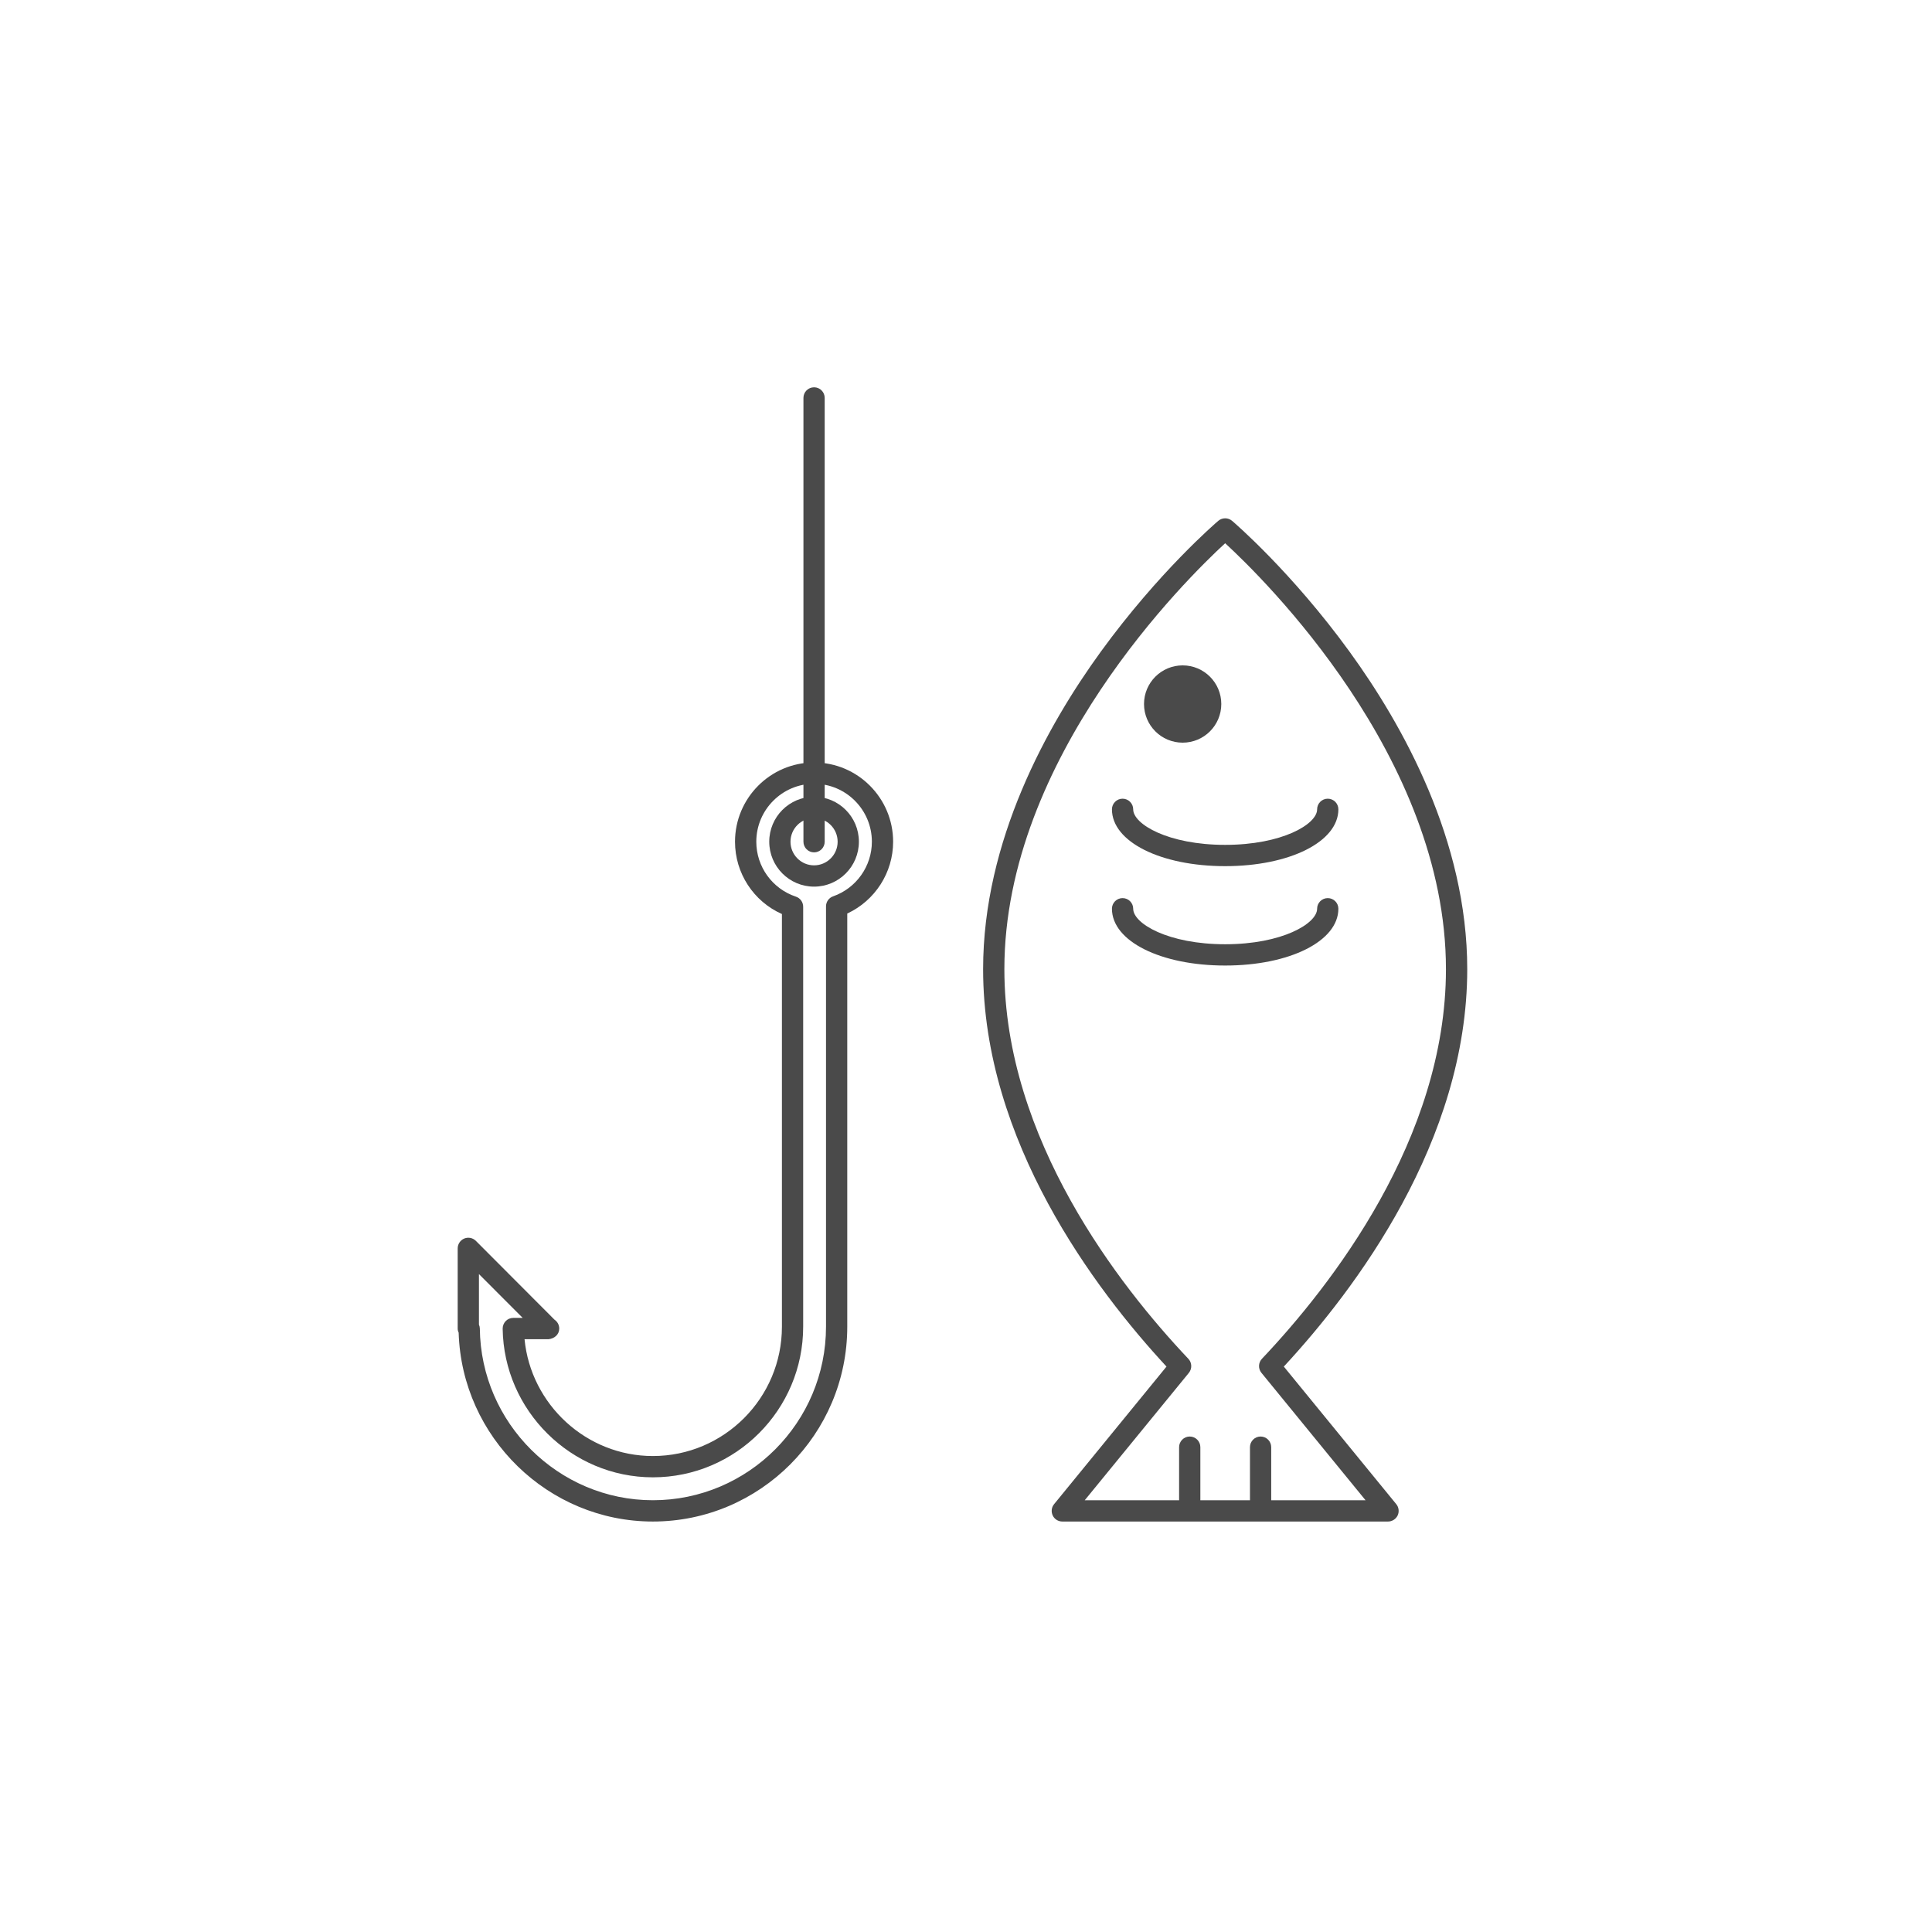<?xml version="1.0" encoding="UTF-8"?>
<svg width="50px" height="50px" viewBox="0 0 50 50" version="1.1" xmlns="http://www.w3.org/2000/svg" xmlns:xlink="http://www.w3.org/1999/xlink">
    <title>Fishing</title>
    <g id="Fishing" stroke="none" stroke-width="1" fill="none" fill-rule="evenodd">
        <g id="Group" transform="translate(11.8, 10)" fill="#4A4A4A" fill-rule="nonzero">
            <g id="Icons">
                <g id="Desktop">
                    <g id="noun_Fishing_850276">
                        <g id="Group">
                            <path d="M9.268,12.059 C9.116,12.059 8.993,11.935 8.993,11.783 L8.993,0.298 C8.993,0.146 9.116,0.023 9.268,0.023 C9.42,0.023 9.543,0.146 9.543,0.298 L9.543,11.783 C9.543,11.936 9.42,12.059 9.268,12.059 Z" id="Path"></path>
                            <path d="M24.121,29.377 L15.693,29.377 C15.586,29.377 15.489,29.316 15.444,29.22 C15.399,29.123 15.412,29.009 15.48,28.927 L18.389,25.367 C16.541,23.372 13.643,19.533 13.643,15.082 C13.643,11.758 15.3,8.778 16.69,6.864 C18.19,4.8 19.667,3.532 19.729,3.479 C19.832,3.392 19.983,3.392 20.086,3.479 C20.148,3.532 21.625,4.8 23.125,6.864 C24.515,8.778 26.172,11.758 26.172,15.082 C26.172,19.533 23.273,23.372 21.425,25.367 L24.335,28.927 C24.402,29.009 24.416,29.123 24.371,29.22 C24.324,29.316 24.227,29.377 24.121,29.377 Z M16.273,28.826 L23.54,28.826 L20.846,25.529 C20.758,25.421 20.764,25.265 20.859,25.165 C22.638,23.286 25.621,19.478 25.621,15.082 C25.621,9.596 20.893,4.965 19.907,4.059 C18.922,4.965 14.193,9.6 14.193,15.082 C14.193,19.477 17.176,23.286 18.954,25.165 C19.049,25.265 19.055,25.421 18.968,25.529 L16.273,28.826 Z" id="Shape"></path>
                            <path d="M19.907,14.988 C18.237,14.988 16.977,14.357 16.977,13.518 C16.977,13.366 17.101,13.243 17.252,13.243 C17.404,13.243 17.527,13.366 17.527,13.518 C17.527,13.902 18.433,14.437 19.907,14.437 C21.381,14.437 22.287,13.902 22.287,13.518 C22.287,13.366 22.41,13.243 22.562,13.243 C22.714,13.243 22.837,13.366 22.837,13.518 C22.837,14.357 21.577,14.988 19.907,14.988 Z" id="Path"></path>
                            <path d="M19.907,12.416 C18.237,12.416 16.977,11.784 16.977,10.946 C16.977,10.794 17.101,10.67 17.252,10.67 C17.404,10.67 17.527,10.794 17.527,10.946 C17.527,11.33 18.433,11.865 19.907,11.865 C21.381,11.865 22.287,11.33 22.287,10.946 C22.287,10.794 22.41,10.67 22.562,10.67 C22.714,10.67 22.837,10.794 22.837,10.946 C22.837,11.784 21.577,12.416 19.907,12.416 Z" id="Path"></path>
                            <ellipse id="Oval" cx="18.807" cy="8.22" rx="1" ry="1"></ellipse>
                            <g id="Path" transform="translate(18.1, 26.828)">
                                <path d="M0.89,2.419 C0.739,2.419 0.615,2.296 0.615,2.144 L0.615,0.625 C0.615,0.473 0.739,0.349 0.89,0.349 C1.042,0.349 1.165,0.473 1.165,0.625 L1.165,2.144 C1.165,2.296 1.042,2.419 0.89,2.419 Z"></path>
                                <path d="M2.724,2.419 C2.572,2.419 2.449,2.296 2.449,2.144 L2.449,0.625 C2.449,0.473 2.572,0.349 2.724,0.349 C2.876,0.349 2.999,0.473 2.999,0.625 L2.999,2.144 C2.999,2.296 2.876,2.419 2.724,2.419 Z"></path>
                            </g>
                            <g id="Shape" transform="translate(0, 9.555)">
                                <path d="M5.096,19.822 C2.386,19.822 0.152,17.639 0.07,14.934 C0.054,14.901 0.045,14.865 0.045,14.828 L0.045,12.753 C0.045,12.642 0.113,12.541 0.215,12.498 C0.318,12.456 0.436,12.479 0.515,12.558 L2.551,14.599 C2.625,14.649 2.673,14.732 2.673,14.828 C2.673,14.981 2.551,15.088 2.395,15.104 C2.394,15.104 2.393,15.104 2.391,15.104 L1.775,15.104 C1.939,16.794 3.374,18.127 5.096,18.127 C6.938,18.127 8.436,16.625 8.436,14.78 L8.436,4.1 C7.702,3.773 7.222,3.044 7.222,2.229 C7.222,1.098 8.14,0.178 9.268,0.178 C10.396,0.178 11.314,1.098 11.314,2.229 C11.314,3.03 10.844,3.754 10.127,4.087 L10.127,14.78 C10.127,17.56 7.87,19.822 5.096,19.822 Z M0.595,14.726 C0.609,14.757 0.617,14.79 0.618,14.825 C0.643,17.276 2.652,19.271 5.096,19.271 C7.567,19.271 9.577,17.256 9.577,14.779 L9.577,3.902 C9.577,3.785 9.651,3.68 9.761,3.642 C10.361,3.431 10.764,2.863 10.764,2.228 C10.764,1.402 10.093,0.729 9.268,0.729 C8.444,0.729 7.773,1.402 7.773,2.228 C7.773,2.874 8.185,3.445 8.797,3.65 C8.91,3.687 8.986,3.793 8.986,3.911 L8.986,14.779 C8.986,16.929 7.241,18.678 5.096,18.678 C2.981,18.678 1.238,16.952 1.209,14.831 C1.209,14.757 1.237,14.686 1.288,14.634 C1.34,14.581 1.411,14.552 1.484,14.552 L1.727,14.552 L0.595,13.418 L0.595,14.726 L0.595,14.726 Z"></path>
                                <path d="M9.268,3.391 C8.628,3.391 8.108,2.87 8.108,2.228 C8.108,1.586 8.628,1.065 9.268,1.065 C9.908,1.065 10.428,1.586 10.428,2.228 C10.428,2.87 9.908,3.391 9.268,3.391 Z M9.268,1.617 C8.932,1.617 8.658,1.891 8.658,2.229 C8.658,2.566 8.932,2.84 9.268,2.84 C9.604,2.84 9.878,2.566 9.878,2.229 C9.878,1.891 9.604,1.617 9.268,1.617 Z"></path>
                            </g>
                        </g>
                    </g>
                </g>
            </g>
        </g>
    </g>
</svg>